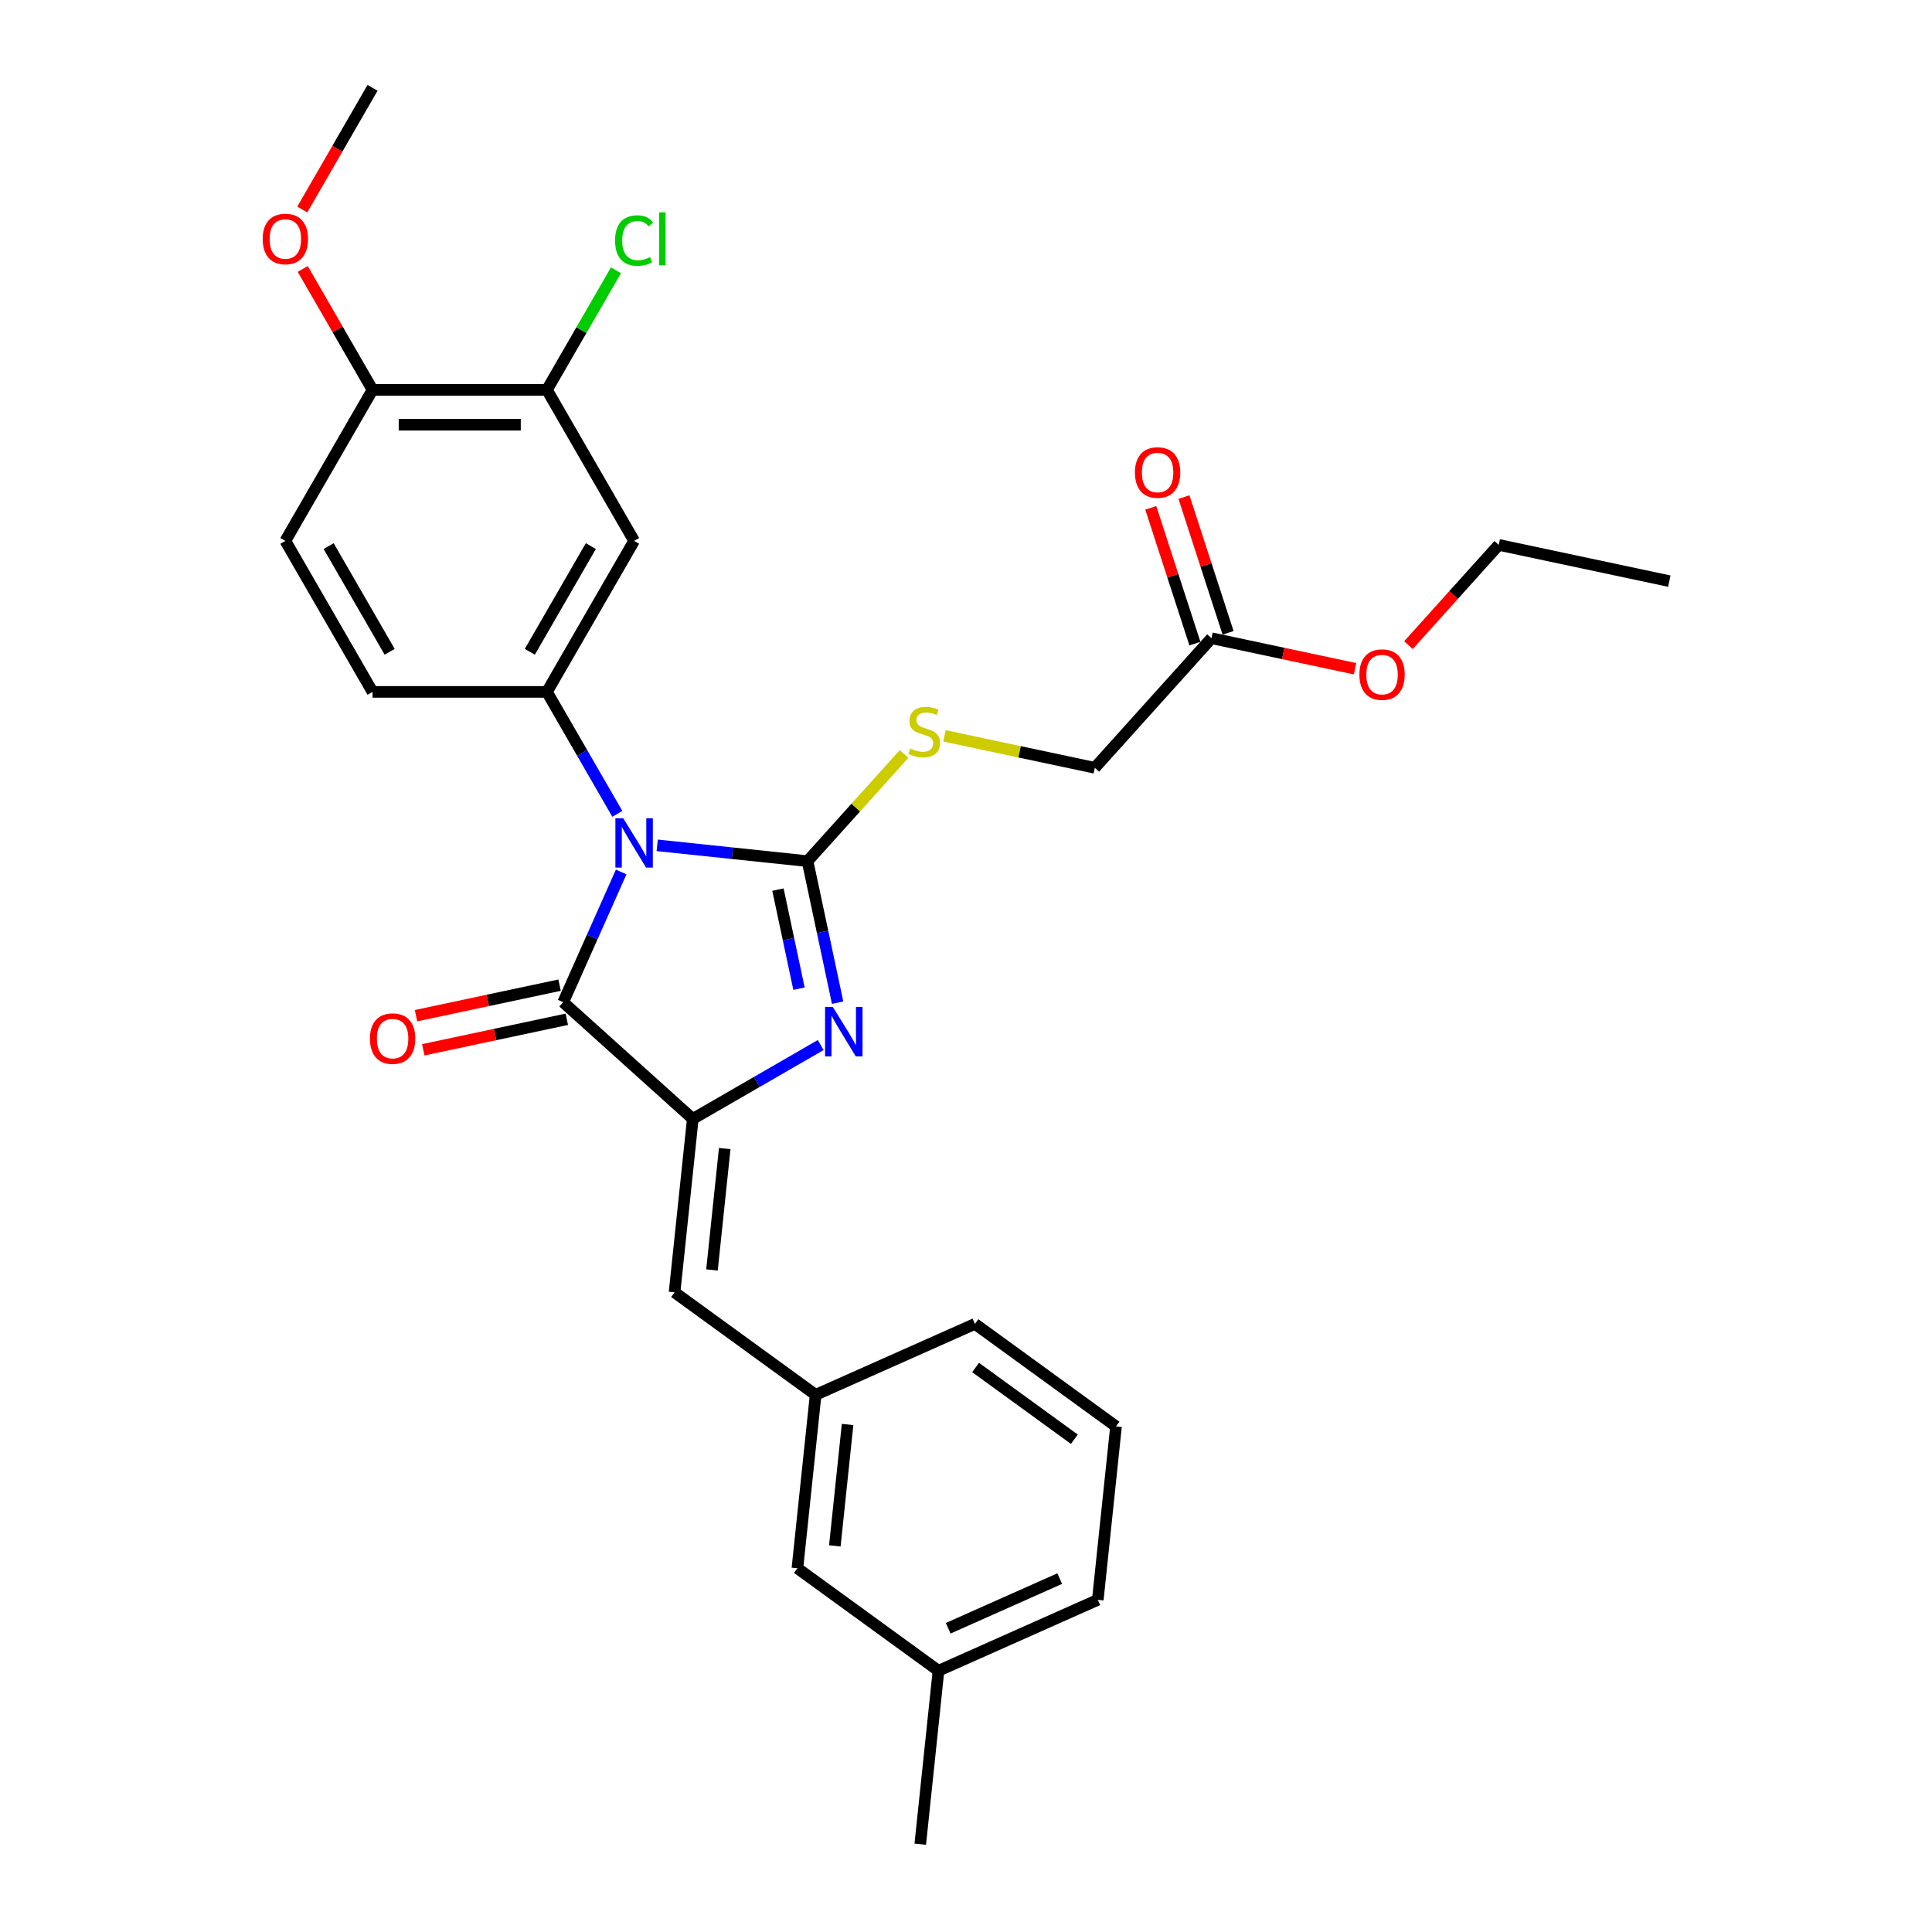 <?xml version='1.0' encoding='iso-8859-1'?>
<svg version='1.1' baseProfile='full'
              xmlns='http://www.w3.org/2000/svg'
                      xmlns:rdkit='http://www.rdkit.org/xml'
                      xmlns:xlink='http://www.w3.org/1999/xlink'
                  xml:space='preserve'
width='1000px' height='1000px' viewBox='0 0 1000 1000'>
<!-- END OF HEADER -->
<rect style='opacity:1.0;fill:#FFFFFF;stroke:none' width='1000' height='1000' x='0' y='0'> </rect>
<path class='bond-0' d='M 340.17,437.547 L 379.077,441.636' style='fill:none;fill-rule:evenodd;stroke:#0000FF;stroke-width:6px;stroke-linecap:butt;stroke-linejoin:miter;stroke-opacity:1' />
<path class='bond-0' d='M 379.077,441.636 L 417.985,445.726' style='fill:none;fill-rule:evenodd;stroke:#000000;stroke-width:6px;stroke-linecap:butt;stroke-linejoin:miter;stroke-opacity:1' />
<path class='bond-3' d='M 321.525,451.328 L 306.516,485.038' style='fill:none;fill-rule:evenodd;stroke:#0000FF;stroke-width:6px;stroke-linecap:butt;stroke-linejoin:miter;stroke-opacity:1' />
<path class='bond-3' d='M 306.516,485.038 L 291.508,518.747' style='fill:none;fill-rule:evenodd;stroke:#000000;stroke-width:6px;stroke-linecap:butt;stroke-linejoin:miter;stroke-opacity:1' />
<path class='bond-4' d='M 319.538,421.254 L 301.314,389.689' style='fill:none;fill-rule:evenodd;stroke:#0000FF;stroke-width:6px;stroke-linecap:butt;stroke-linejoin:miter;stroke-opacity:1' />
<path class='bond-4' d='M 301.314,389.689 L 283.09,358.124' style='fill:none;fill-rule:evenodd;stroke:#000000;stroke-width:6px;stroke-linecap:butt;stroke-linejoin:miter;stroke-opacity:1' />
<path class='bond-1' d='M 417.985,445.726 L 425.77,482.351' style='fill:none;fill-rule:evenodd;stroke:#000000;stroke-width:6px;stroke-linecap:butt;stroke-linejoin:miter;stroke-opacity:1' />
<path class='bond-1' d='M 425.77,482.351 L 433.555,518.976' style='fill:none;fill-rule:evenodd;stroke:#0000FF;stroke-width:6px;stroke-linecap:butt;stroke-linejoin:miter;stroke-opacity:1' />
<path class='bond-1' d='M 402.663,460.466 L 408.112,486.104' style='fill:none;fill-rule:evenodd;stroke:#000000;stroke-width:6px;stroke-linecap:butt;stroke-linejoin:miter;stroke-opacity:1' />
<path class='bond-1' d='M 408.112,486.104 L 413.562,511.741' style='fill:none;fill-rule:evenodd;stroke:#0000FF;stroke-width:6px;stroke-linecap:butt;stroke-linejoin:miter;stroke-opacity:1' />
<path class='bond-7' d='M 417.985,445.726 L 442.957,417.992' style='fill:none;fill-rule:evenodd;stroke:#000000;stroke-width:6px;stroke-linecap:butt;stroke-linejoin:miter;stroke-opacity:1' />
<path class='bond-7' d='M 442.957,417.992 L 467.928,390.258' style='fill:none;fill-rule:evenodd;stroke:#CCCC00;stroke-width:6px;stroke-linecap:butt;stroke-linejoin:miter;stroke-opacity:1' />
<path class='bond-29' d='M 424.801,540.912 L 391.692,560.028' style='fill:none;fill-rule:evenodd;stroke:#0000FF;stroke-width:6px;stroke-linecap:butt;stroke-linejoin:miter;stroke-opacity:1' />
<path class='bond-29' d='M 391.692,560.028 L 358.584,579.143' style='fill:none;fill-rule:evenodd;stroke:#000000;stroke-width:6px;stroke-linecap:butt;stroke-linejoin:miter;stroke-opacity:1' />
<path class='bond-2' d='M 358.584,579.143 L 291.508,518.747' style='fill:none;fill-rule:evenodd;stroke:#000000;stroke-width:6px;stroke-linecap:butt;stroke-linejoin:miter;stroke-opacity:1' />
<path class='bond-5' d='M 358.584,579.143 L 349.149,668.908' style='fill:none;fill-rule:evenodd;stroke:#000000;stroke-width:6px;stroke-linecap:butt;stroke-linejoin:miter;stroke-opacity:1' />
<path class='bond-5' d='M 375.122,594.495 L 368.517,657.33' style='fill:none;fill-rule:evenodd;stroke:#000000;stroke-width:6px;stroke-linecap:butt;stroke-linejoin:miter;stroke-opacity:1' />
<path class='bond-9' d='M 289.631,509.918 L 252.482,517.815' style='fill:none;fill-rule:evenodd;stroke:#000000;stroke-width:6px;stroke-linecap:butt;stroke-linejoin:miter;stroke-opacity:1' />
<path class='bond-9' d='M 252.482,517.815 L 215.334,525.711' style='fill:none;fill-rule:evenodd;stroke:#FF0000;stroke-width:6px;stroke-linecap:butt;stroke-linejoin:miter;stroke-opacity:1' />
<path class='bond-9' d='M 293.384,527.576 L 256.236,535.472' style='fill:none;fill-rule:evenodd;stroke:#000000;stroke-width:6px;stroke-linecap:butt;stroke-linejoin:miter;stroke-opacity:1' />
<path class='bond-9' d='M 256.236,535.472 L 219.087,543.368' style='fill:none;fill-rule:evenodd;stroke:#FF0000;stroke-width:6px;stroke-linecap:butt;stroke-linejoin:miter;stroke-opacity:1' />
<path class='bond-6' d='M 283.09,358.124 L 328.22,279.956' style='fill:none;fill-rule:evenodd;stroke:#000000;stroke-width:6px;stroke-linecap:butt;stroke-linejoin:miter;stroke-opacity:1' />
<path class='bond-6' d='M 274.226,337.372 L 305.817,282.655' style='fill:none;fill-rule:evenodd;stroke:#000000;stroke-width:6px;stroke-linecap:butt;stroke-linejoin:miter;stroke-opacity:1' />
<path class='bond-11' d='M 283.09,358.124 L 192.83,358.124' style='fill:none;fill-rule:evenodd;stroke:#000000;stroke-width:6px;stroke-linecap:butt;stroke-linejoin:miter;stroke-opacity:1' />
<path class='bond-13' d='M 349.149,668.908 L 422.171,721.961' style='fill:none;fill-rule:evenodd;stroke:#000000;stroke-width:6px;stroke-linecap:butt;stroke-linejoin:miter;stroke-opacity:1' />
<path class='bond-8' d='M 328.22,279.956 L 283.09,201.789' style='fill:none;fill-rule:evenodd;stroke:#000000;stroke-width:6px;stroke-linecap:butt;stroke-linejoin:miter;stroke-opacity:1' />
<path class='bond-16' d='M 488.833,380.871 L 527.75,389.143' style='fill:none;fill-rule:evenodd;stroke:#CCCC00;stroke-width:6px;stroke-linecap:butt;stroke-linejoin:miter;stroke-opacity:1' />
<path class='bond-16' d='M 527.75,389.143 L 566.668,397.416' style='fill:none;fill-rule:evenodd;stroke:#000000;stroke-width:6px;stroke-linecap:butt;stroke-linejoin:miter;stroke-opacity:1' />
<path class='bond-17' d='M 283.09,201.789 L 300.954,170.847' style='fill:none;fill-rule:evenodd;stroke:#000000;stroke-width:6px;stroke-linecap:butt;stroke-linejoin:miter;stroke-opacity:1' />
<path class='bond-17' d='M 300.954,170.847 L 318.819,139.905' style='fill:none;fill-rule:evenodd;stroke:#00CC00;stroke-width:6px;stroke-linecap:butt;stroke-linejoin:miter;stroke-opacity:1' />
<path class='bond-30' d='M 283.09,201.789 L 192.83,201.789' style='fill:none;fill-rule:evenodd;stroke:#000000;stroke-width:6px;stroke-linecap:butt;stroke-linejoin:miter;stroke-opacity:1' />
<path class='bond-30' d='M 269.551,219.841 L 206.369,219.841' style='fill:none;fill-rule:evenodd;stroke:#000000;stroke-width:6px;stroke-linecap:butt;stroke-linejoin:miter;stroke-opacity:1' />
<path class='bond-10' d='M 627.063,330.339 L 566.668,397.416' style='fill:none;fill-rule:evenodd;stroke:#000000;stroke-width:6px;stroke-linecap:butt;stroke-linejoin:miter;stroke-opacity:1' />
<path class='bond-14' d='M 635.648,327.55 L 624.233,292.419' style='fill:none;fill-rule:evenodd;stroke:#000000;stroke-width:6px;stroke-linecap:butt;stroke-linejoin:miter;stroke-opacity:1' />
<path class='bond-14' d='M 624.233,292.419 L 612.818,257.287' style='fill:none;fill-rule:evenodd;stroke:#FF0000;stroke-width:6px;stroke-linecap:butt;stroke-linejoin:miter;stroke-opacity:1' />
<path class='bond-14' d='M 618.479,333.129 L 607.064,297.997' style='fill:none;fill-rule:evenodd;stroke:#000000;stroke-width:6px;stroke-linecap:butt;stroke-linejoin:miter;stroke-opacity:1' />
<path class='bond-14' d='M 607.064,297.997 L 595.649,262.865' style='fill:none;fill-rule:evenodd;stroke:#FF0000;stroke-width:6px;stroke-linecap:butt;stroke-linejoin:miter;stroke-opacity:1' />
<path class='bond-19' d='M 627.063,330.339 L 664.212,338.236' style='fill:none;fill-rule:evenodd;stroke:#000000;stroke-width:6px;stroke-linecap:butt;stroke-linejoin:miter;stroke-opacity:1' />
<path class='bond-19' d='M 664.212,338.236 L 701.361,346.132' style='fill:none;fill-rule:evenodd;stroke:#FF0000;stroke-width:6px;stroke-linecap:butt;stroke-linejoin:miter;stroke-opacity:1' />
<path class='bond-15' d='M 192.83,358.124 L 147.7,279.956' style='fill:none;fill-rule:evenodd;stroke:#000000;stroke-width:6px;stroke-linecap:butt;stroke-linejoin:miter;stroke-opacity:1' />
<path class='bond-15' d='M 201.694,337.372 L 170.103,282.655' style='fill:none;fill-rule:evenodd;stroke:#000000;stroke-width:6px;stroke-linecap:butt;stroke-linejoin:miter;stroke-opacity:1' />
<path class='bond-12' d='M 192.83,201.789 L 147.7,279.956' style='fill:none;fill-rule:evenodd;stroke:#000000;stroke-width:6px;stroke-linecap:butt;stroke-linejoin:miter;stroke-opacity:1' />
<path class='bond-21' d='M 192.83,201.789 L 174.762,170.495' style='fill:none;fill-rule:evenodd;stroke:#000000;stroke-width:6px;stroke-linecap:butt;stroke-linejoin:miter;stroke-opacity:1' />
<path class='bond-21' d='M 174.762,170.495 L 156.694,139.201' style='fill:none;fill-rule:evenodd;stroke:#FF0000;stroke-width:6px;stroke-linecap:butt;stroke-linejoin:miter;stroke-opacity:1' />
<path class='bond-18' d='M 422.171,721.961 L 412.736,811.727' style='fill:none;fill-rule:evenodd;stroke:#000000;stroke-width:6px;stroke-linecap:butt;stroke-linejoin:miter;stroke-opacity:1' />
<path class='bond-18' d='M 438.709,737.313 L 432.104,800.149' style='fill:none;fill-rule:evenodd;stroke:#000000;stroke-width:6px;stroke-linecap:butt;stroke-linejoin:miter;stroke-opacity:1' />
<path class='bond-23' d='M 422.171,721.961 L 504.627,685.25' style='fill:none;fill-rule:evenodd;stroke:#000000;stroke-width:6px;stroke-linecap:butt;stroke-linejoin:miter;stroke-opacity:1' />
<path class='bond-20' d='M 412.736,811.727 L 485.758,864.78' style='fill:none;fill-rule:evenodd;stroke:#000000;stroke-width:6px;stroke-linecap:butt;stroke-linejoin:miter;stroke-opacity:1' />
<path class='bond-25' d='M 729.02,333.924 L 752.383,307.977' style='fill:none;fill-rule:evenodd;stroke:#FF0000;stroke-width:6px;stroke-linecap:butt;stroke-linejoin:miter;stroke-opacity:1' />
<path class='bond-25' d='M 752.383,307.977 L 775.746,282.029' style='fill:none;fill-rule:evenodd;stroke:#000000;stroke-width:6px;stroke-linecap:butt;stroke-linejoin:miter;stroke-opacity:1' />
<path class='bond-26' d='M 485.758,864.78 L 476.323,954.545' style='fill:none;fill-rule:evenodd;stroke:#000000;stroke-width:6px;stroke-linecap:butt;stroke-linejoin:miter;stroke-opacity:1' />
<path class='bond-31' d='M 485.758,864.78 L 568.214,828.068' style='fill:none;fill-rule:evenodd;stroke:#000000;stroke-width:6px;stroke-linecap:butt;stroke-linejoin:miter;stroke-opacity:1' />
<path class='bond-31' d='M 490.784,842.782 L 548.503,817.084' style='fill:none;fill-rule:evenodd;stroke:#000000;stroke-width:6px;stroke-linecap:butt;stroke-linejoin:miter;stroke-opacity:1' />
<path class='bond-27' d='M 156.465,108.44 L 174.648,76.947' style='fill:none;fill-rule:evenodd;stroke:#FF0000;stroke-width:6px;stroke-linecap:butt;stroke-linejoin:miter;stroke-opacity:1' />
<path class='bond-27' d='M 174.648,76.947 L 192.83,45.455' style='fill:none;fill-rule:evenodd;stroke:#000000;stroke-width:6px;stroke-linecap:butt;stroke-linejoin:miter;stroke-opacity:1' />
<path class='bond-22' d='M 577.649,738.303 L 504.627,685.25' style='fill:none;fill-rule:evenodd;stroke:#000000;stroke-width:6px;stroke-linecap:butt;stroke-linejoin:miter;stroke-opacity:1' />
<path class='bond-22' d='M 556.085,744.949 L 504.97,707.812' style='fill:none;fill-rule:evenodd;stroke:#000000;stroke-width:6px;stroke-linecap:butt;stroke-linejoin:miter;stroke-opacity:1' />
<path class='bond-24' d='M 577.649,738.303 L 568.214,828.068' style='fill:none;fill-rule:evenodd;stroke:#000000;stroke-width:6px;stroke-linecap:butt;stroke-linejoin:miter;stroke-opacity:1' />
<path class='bond-28' d='M 775.746,282.029 L 864.034,300.795' style='fill:none;fill-rule:evenodd;stroke:#000000;stroke-width:6px;stroke-linecap:butt;stroke-linejoin:miter;stroke-opacity:1' />
<path  class='atom-0' d='M 322.569 423.51
L 330.945 437.049
Q 331.776 438.385, 333.112 440.804
Q 334.447 443.223, 334.52 443.367
L 334.52 423.51
L 337.913 423.51
L 337.913 449.072
L 334.411 449.072
L 325.422 434.269
Q 324.375 432.536, 323.255 430.55
Q 322.172 428.565, 321.847 427.951
L 321.847 449.072
L 318.526 449.072
L 318.526 423.51
L 322.569 423.51
' fill='#0000FF'/>
<path  class='atom-2' d='M 431.101 521.232
L 439.477 534.771
Q 440.307 536.107, 441.643 538.526
Q 442.979 540.945, 443.051 541.089
L 443.051 521.232
L 446.445 521.232
L 446.445 546.794
L 442.943 546.794
L 433.953 531.991
Q 432.906 530.258, 431.787 528.272
Q 430.704 526.287, 430.379 525.673
L 430.379 546.794
L 427.057 546.794
L 427.057 521.232
L 431.101 521.232
' fill='#0000FF'/>
<path  class='atom-8' d='M 471.16 387.423
Q 471.449 387.531, 472.64 388.036
Q 473.831 388.542, 475.131 388.867
Q 476.467 389.156, 477.767 389.156
Q 480.186 389.156, 481.594 388
Q 483.002 386.809, 483.002 384.751
Q 483.002 383.343, 482.28 382.476
Q 481.594 381.61, 480.511 381.141
Q 479.427 380.671, 477.622 380.13
Q 475.348 379.444, 473.976 378.794
Q 472.64 378.144, 471.665 376.772
Q 470.726 375.4, 470.726 373.089
Q 470.726 369.876, 472.893 367.89
Q 475.095 365.905, 479.427 365.905
Q 482.388 365.905, 485.746 367.313
L 484.915 370.093
Q 481.846 368.829, 479.536 368.829
Q 477.045 368.829, 475.673 369.876
Q 474.301 370.887, 474.337 372.656
Q 474.337 374.028, 475.023 374.859
Q 475.745 375.689, 476.756 376.158
Q 477.803 376.628, 479.536 377.169
Q 481.846 377.891, 483.218 378.613
Q 484.59 379.335, 485.565 380.816
Q 486.576 382.26, 486.576 384.751
Q 486.576 388.289, 484.193 390.203
Q 481.846 392.08, 477.911 392.08
Q 475.637 392.08, 473.904 391.575
Q 472.207 391.105, 470.185 390.275
L 471.16 387.423
' fill='#CCCC00'/>
<path  class='atom-10' d='M 191.486 537.585
Q 191.486 531.448, 194.519 528.018
Q 197.552 524.588, 203.22 524.588
Q 208.889 524.588, 211.921 528.018
Q 214.954 531.448, 214.954 537.585
Q 214.954 543.795, 211.885 547.334
Q 208.816 550.836, 203.22 550.836
Q 197.588 550.836, 194.519 547.334
Q 191.486 543.831, 191.486 537.585
M 203.22 547.947
Q 207.119 547.947, 209.213 545.348
Q 211.344 542.712, 211.344 537.585
Q 211.344 532.567, 209.213 530.04
Q 207.119 527.476, 203.22 527.476
Q 199.321 527.476, 197.191 530.004
Q 195.097 532.531, 195.097 537.585
Q 195.097 542.748, 197.191 545.348
Q 199.321 547.947, 203.22 547.947
' fill='#FF0000'/>
<path  class='atom-15' d='M 587.438 244.569
Q 587.438 238.432, 590.471 235.002
Q 593.503 231.572, 599.172 231.572
Q 604.84 231.572, 607.873 235.002
Q 610.905 238.432, 610.905 244.569
Q 610.905 250.779, 607.837 254.318
Q 604.768 257.82, 599.172 257.82
Q 593.539 257.82, 590.471 254.318
Q 587.438 250.815, 587.438 244.569
M 599.172 254.931
Q 603.071 254.931, 605.165 252.332
Q 607.295 249.696, 607.295 244.569
Q 607.295 239.551, 605.165 237.024
Q 603.071 234.46, 599.172 234.46
Q 595.272 234.46, 593.142 236.988
Q 591.048 239.515, 591.048 244.569
Q 591.048 249.732, 593.142 252.332
Q 595.272 254.931, 599.172 254.931
' fill='#FF0000'/>
<path  class='atom-18' d='M 318.363 124.506
Q 318.363 118.152, 321.324 114.83
Q 324.32 111.473, 329.989 111.473
Q 335.26 111.473, 338.076 115.192
L 335.693 117.141
Q 333.635 114.433, 329.989 114.433
Q 326.126 114.433, 324.068 117.033
Q 322.046 119.596, 322.046 124.506
Q 322.046 129.561, 324.14 132.16
Q 326.27 134.76, 330.386 134.76
Q 333.202 134.76, 336.487 133.063
L 337.498 135.771
Q 336.162 136.637, 334.141 137.143
Q 332.119 137.648, 329.88 137.648
Q 324.32 137.648, 321.324 134.254
Q 318.363 130.861, 318.363 124.506
' fill='#00CC00'/>
<path  class='atom-18' d='M 341.181 109.92
L 344.502 109.92
L 344.502 137.323
L 341.181 137.323
L 341.181 109.92
' fill='#00CC00'/>
<path  class='atom-20' d='M 703.617 349.178
Q 703.617 343.04, 706.65 339.61
Q 709.682 336.18, 715.351 336.18
Q 721.019 336.18, 724.052 339.61
Q 727.085 343.04, 727.085 349.178
Q 727.085 355.388, 724.016 358.926
Q 720.947 362.428, 715.351 362.428
Q 709.719 362.428, 706.65 358.926
Q 703.617 355.424, 703.617 349.178
M 715.351 359.54
Q 719.25 359.54, 721.344 356.94
Q 723.474 354.304, 723.474 349.178
Q 723.474 344.159, 721.344 341.632
Q 719.25 339.069, 715.351 339.069
Q 711.452 339.069, 709.321 341.596
Q 707.227 344.123, 707.227 349.178
Q 707.227 354.341, 709.321 356.94
Q 711.452 359.54, 715.351 359.54
' fill='#FF0000'/>
<path  class='atom-22' d='M 135.966 123.694
Q 135.966 117.556, 138.999 114.126
Q 142.032 110.697, 147.7 110.697
Q 153.368 110.697, 156.401 114.126
Q 159.434 117.556, 159.434 123.694
Q 159.434 129.904, 156.365 133.442
Q 153.296 136.944, 147.7 136.944
Q 142.068 136.944, 138.999 133.442
Q 135.966 129.94, 135.966 123.694
M 147.7 134.056
Q 151.599 134.056, 153.693 131.456
Q 155.823 128.821, 155.823 123.694
Q 155.823 118.676, 153.693 116.148
Q 151.599 113.585, 147.7 113.585
Q 143.801 113.585, 141.671 116.112
Q 139.577 118.639, 139.577 123.694
Q 139.577 128.857, 141.671 131.456
Q 143.801 134.056, 147.7 134.056
' fill='#FF0000'/>
</svg>
